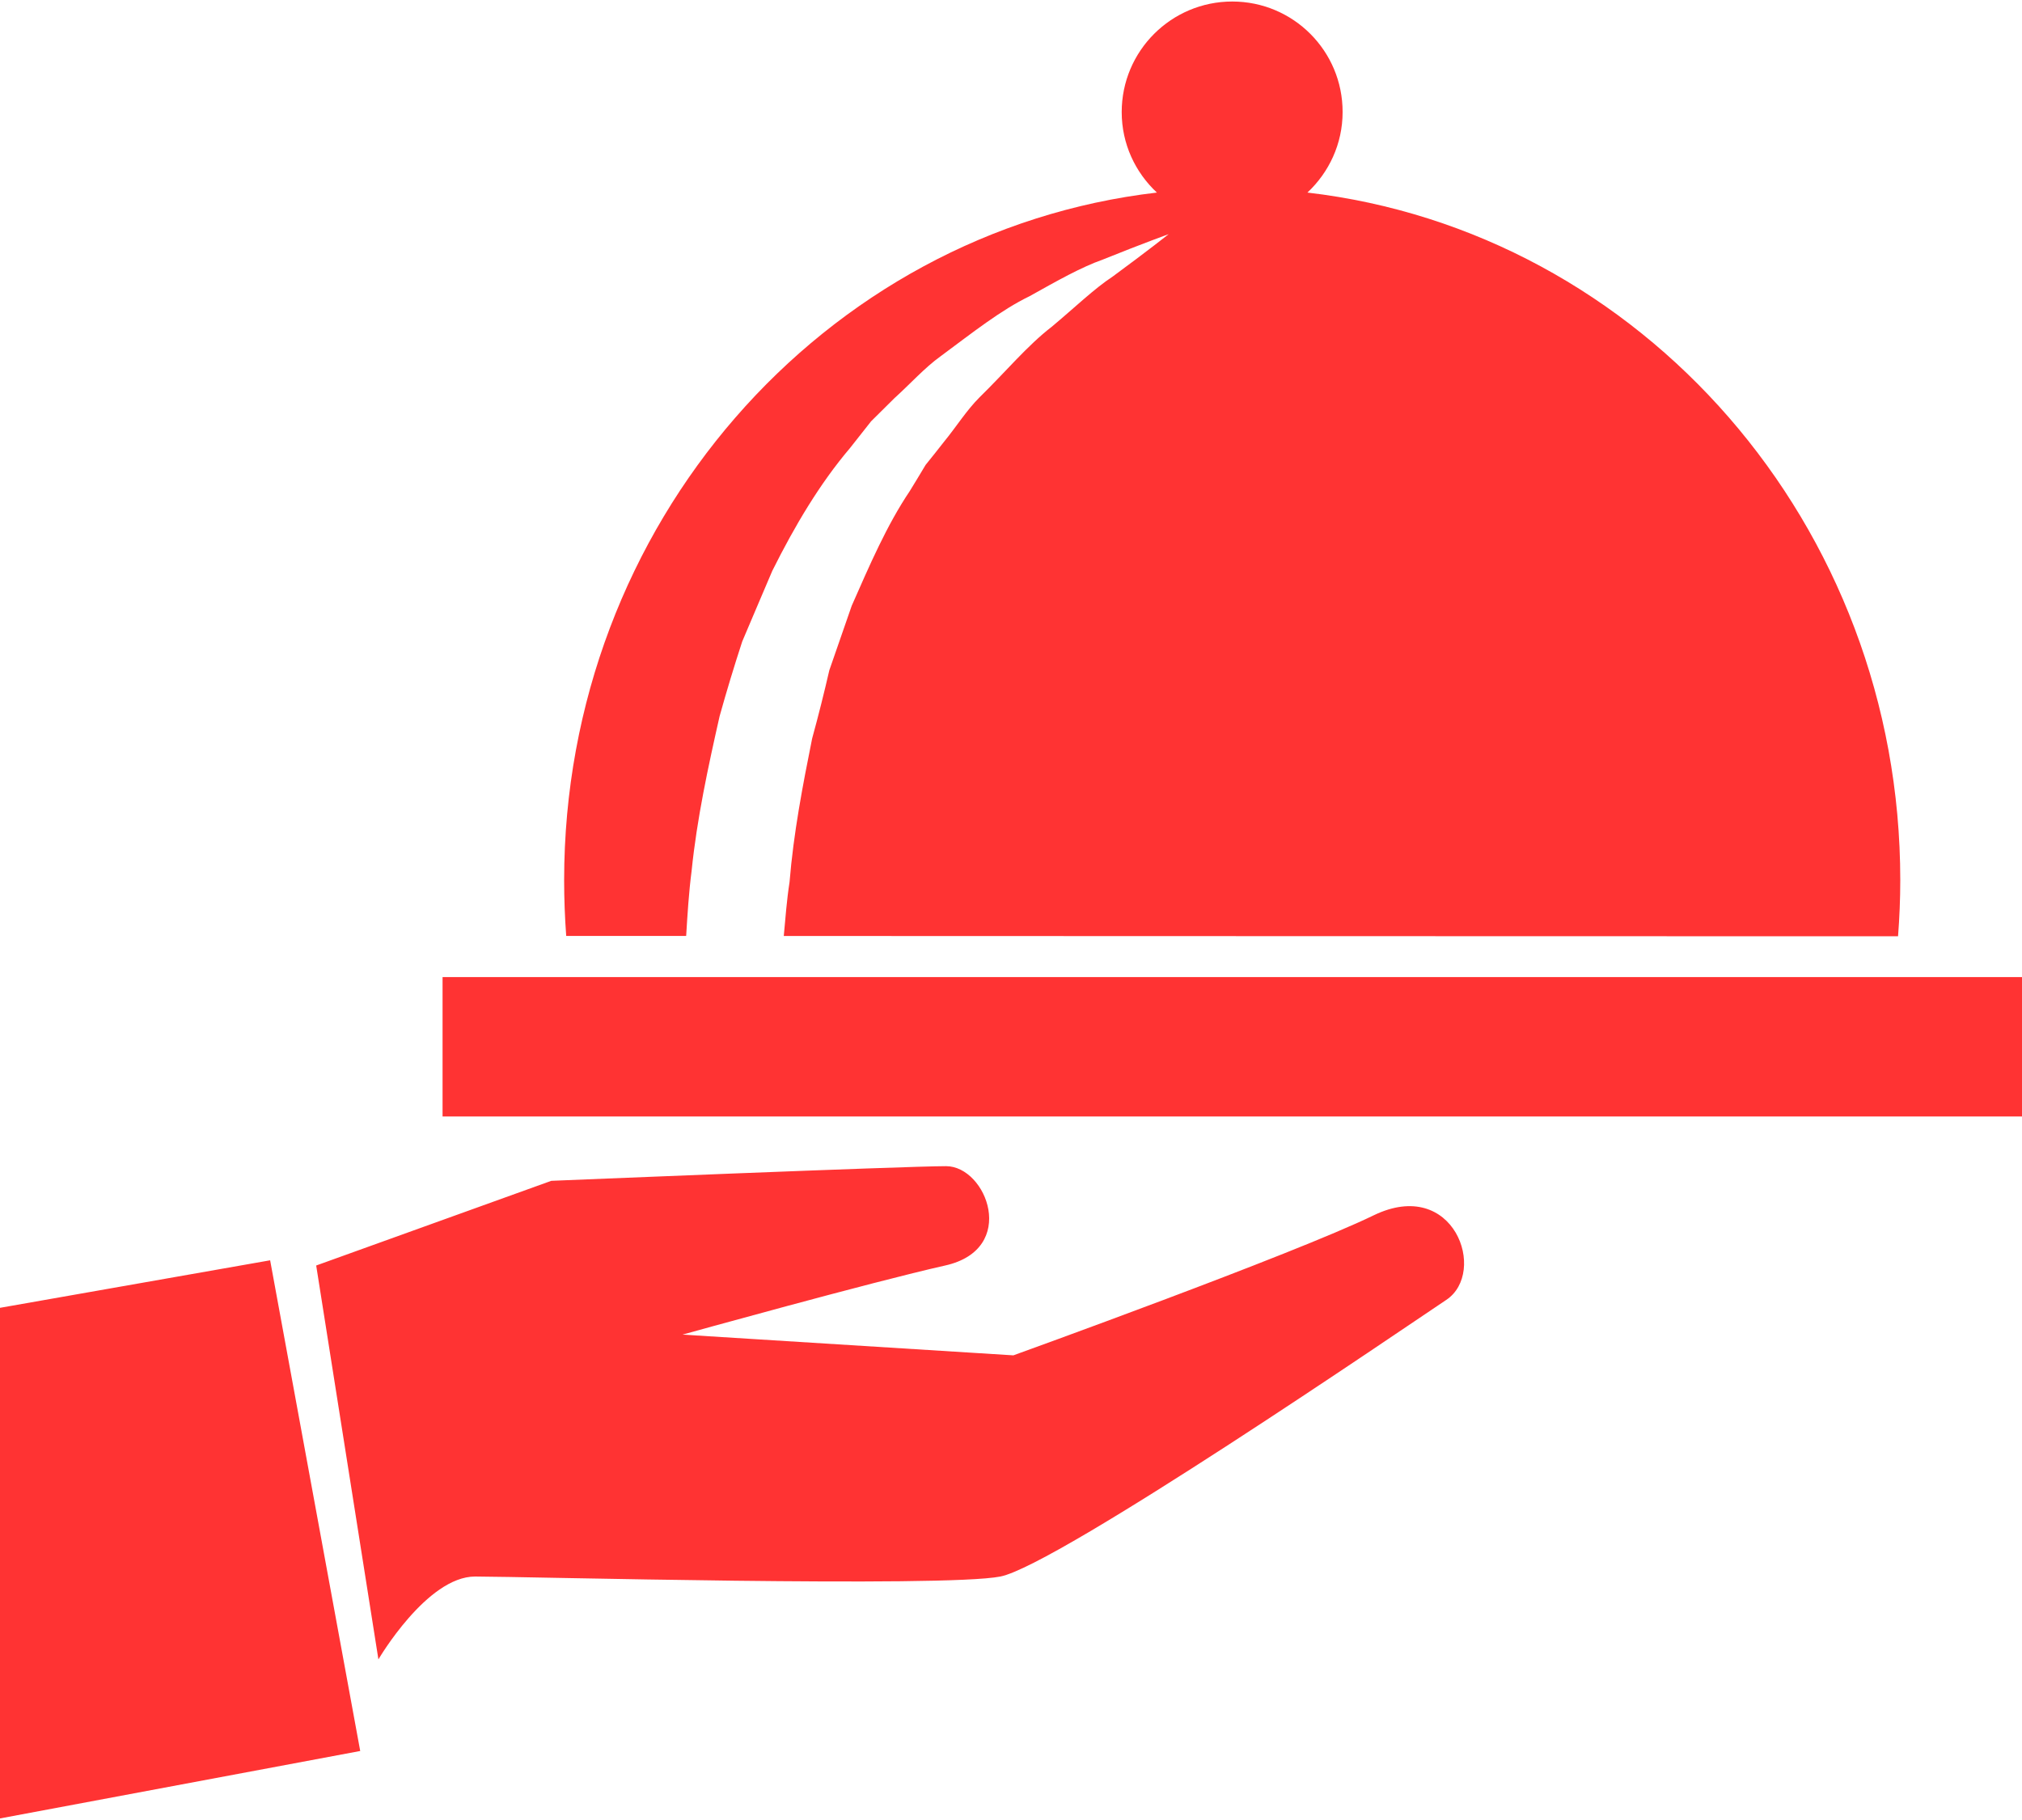 <svg width="40" height="36" viewBox="0 0 40 36" fill="none" xmlns="http://www.w3.org/2000/svg">
<path d="M13.574 18.513C13.6 18.085 13.626 17.657 13.682 17.224C13.786 16.198 14.009 15.168 14.236 14.165C14.374 13.67 14.523 13.178 14.683 12.689C14.884 12.218 15.081 11.749 15.278 11.291C15.723 10.398 16.22 9.563 16.814 8.864C16.955 8.684 17.095 8.509 17.232 8.334C17.388 8.178 17.544 8.026 17.695 7.875C18.013 7.588 18.289 7.276 18.606 7.048C19.239 6.579 19.799 6.134 20.369 5.858C20.918 5.551 21.389 5.285 21.814 5.135C22.646 4.8 23.119 4.632 23.119 4.632C23.119 4.632 22.716 4.952 22.012 5.47C21.648 5.708 21.262 6.083 20.803 6.466C20.325 6.833 19.891 7.358 19.376 7.861C19.119 8.118 18.919 8.44 18.675 8.738C18.555 8.892 18.433 9.045 18.31 9.197C18.209 9.368 18.104 9.539 17.997 9.714C17.543 10.388 17.203 11.179 16.849 11.982C16.703 12.402 16.556 12.828 16.406 13.258C16.302 13.71 16.189 14.16 16.066 14.608C15.88 15.534 15.698 16.478 15.619 17.449C15.564 17.801 15.538 18.157 15.505 18.514C23.22 18.515 29.192 18.52 37.548 18.52C37.576 18.154 37.592 17.783 37.592 17.41C37.592 10.373 32.463 4.577 25.864 3.809C26.29 3.41 26.56 2.845 26.56 2.217C26.562 1.008 25.584 0.03 24.377 0.03C23.17 0.03 22.19 1.008 22.19 2.217C22.19 2.847 22.459 3.41 22.886 3.809C16.287 4.577 11.16 10.373 11.16 17.41C11.16 17.782 11.174 18.148 11.201 18.513L13.574 18.513ZM8.755 19.327H40V22.084H8.755V19.327ZM27.173 24.04C25.585 24.812 20.047 26.809 20.047 26.809L13.502 26.399C13.502 26.399 17.246 25.357 18.698 25.032C20.151 24.707 19.519 23.067 18.715 23.067C17.911 23.067 10.906 23.357 10.906 23.357L6.255 25.032L7.486 32.823C7.486 32.823 8.444 31.184 9.399 31.184C10.358 31.184 18.663 31.405 19.79 31.184C20.918 30.96 27.788 26.261 28.611 25.712C29.43 25.167 28.767 23.268 27.173 24.04ZM0 25.869V35.969L7.126 34.635L5.344 24.929L0 25.869Z" fill="#FF3333"/>
</svg>
